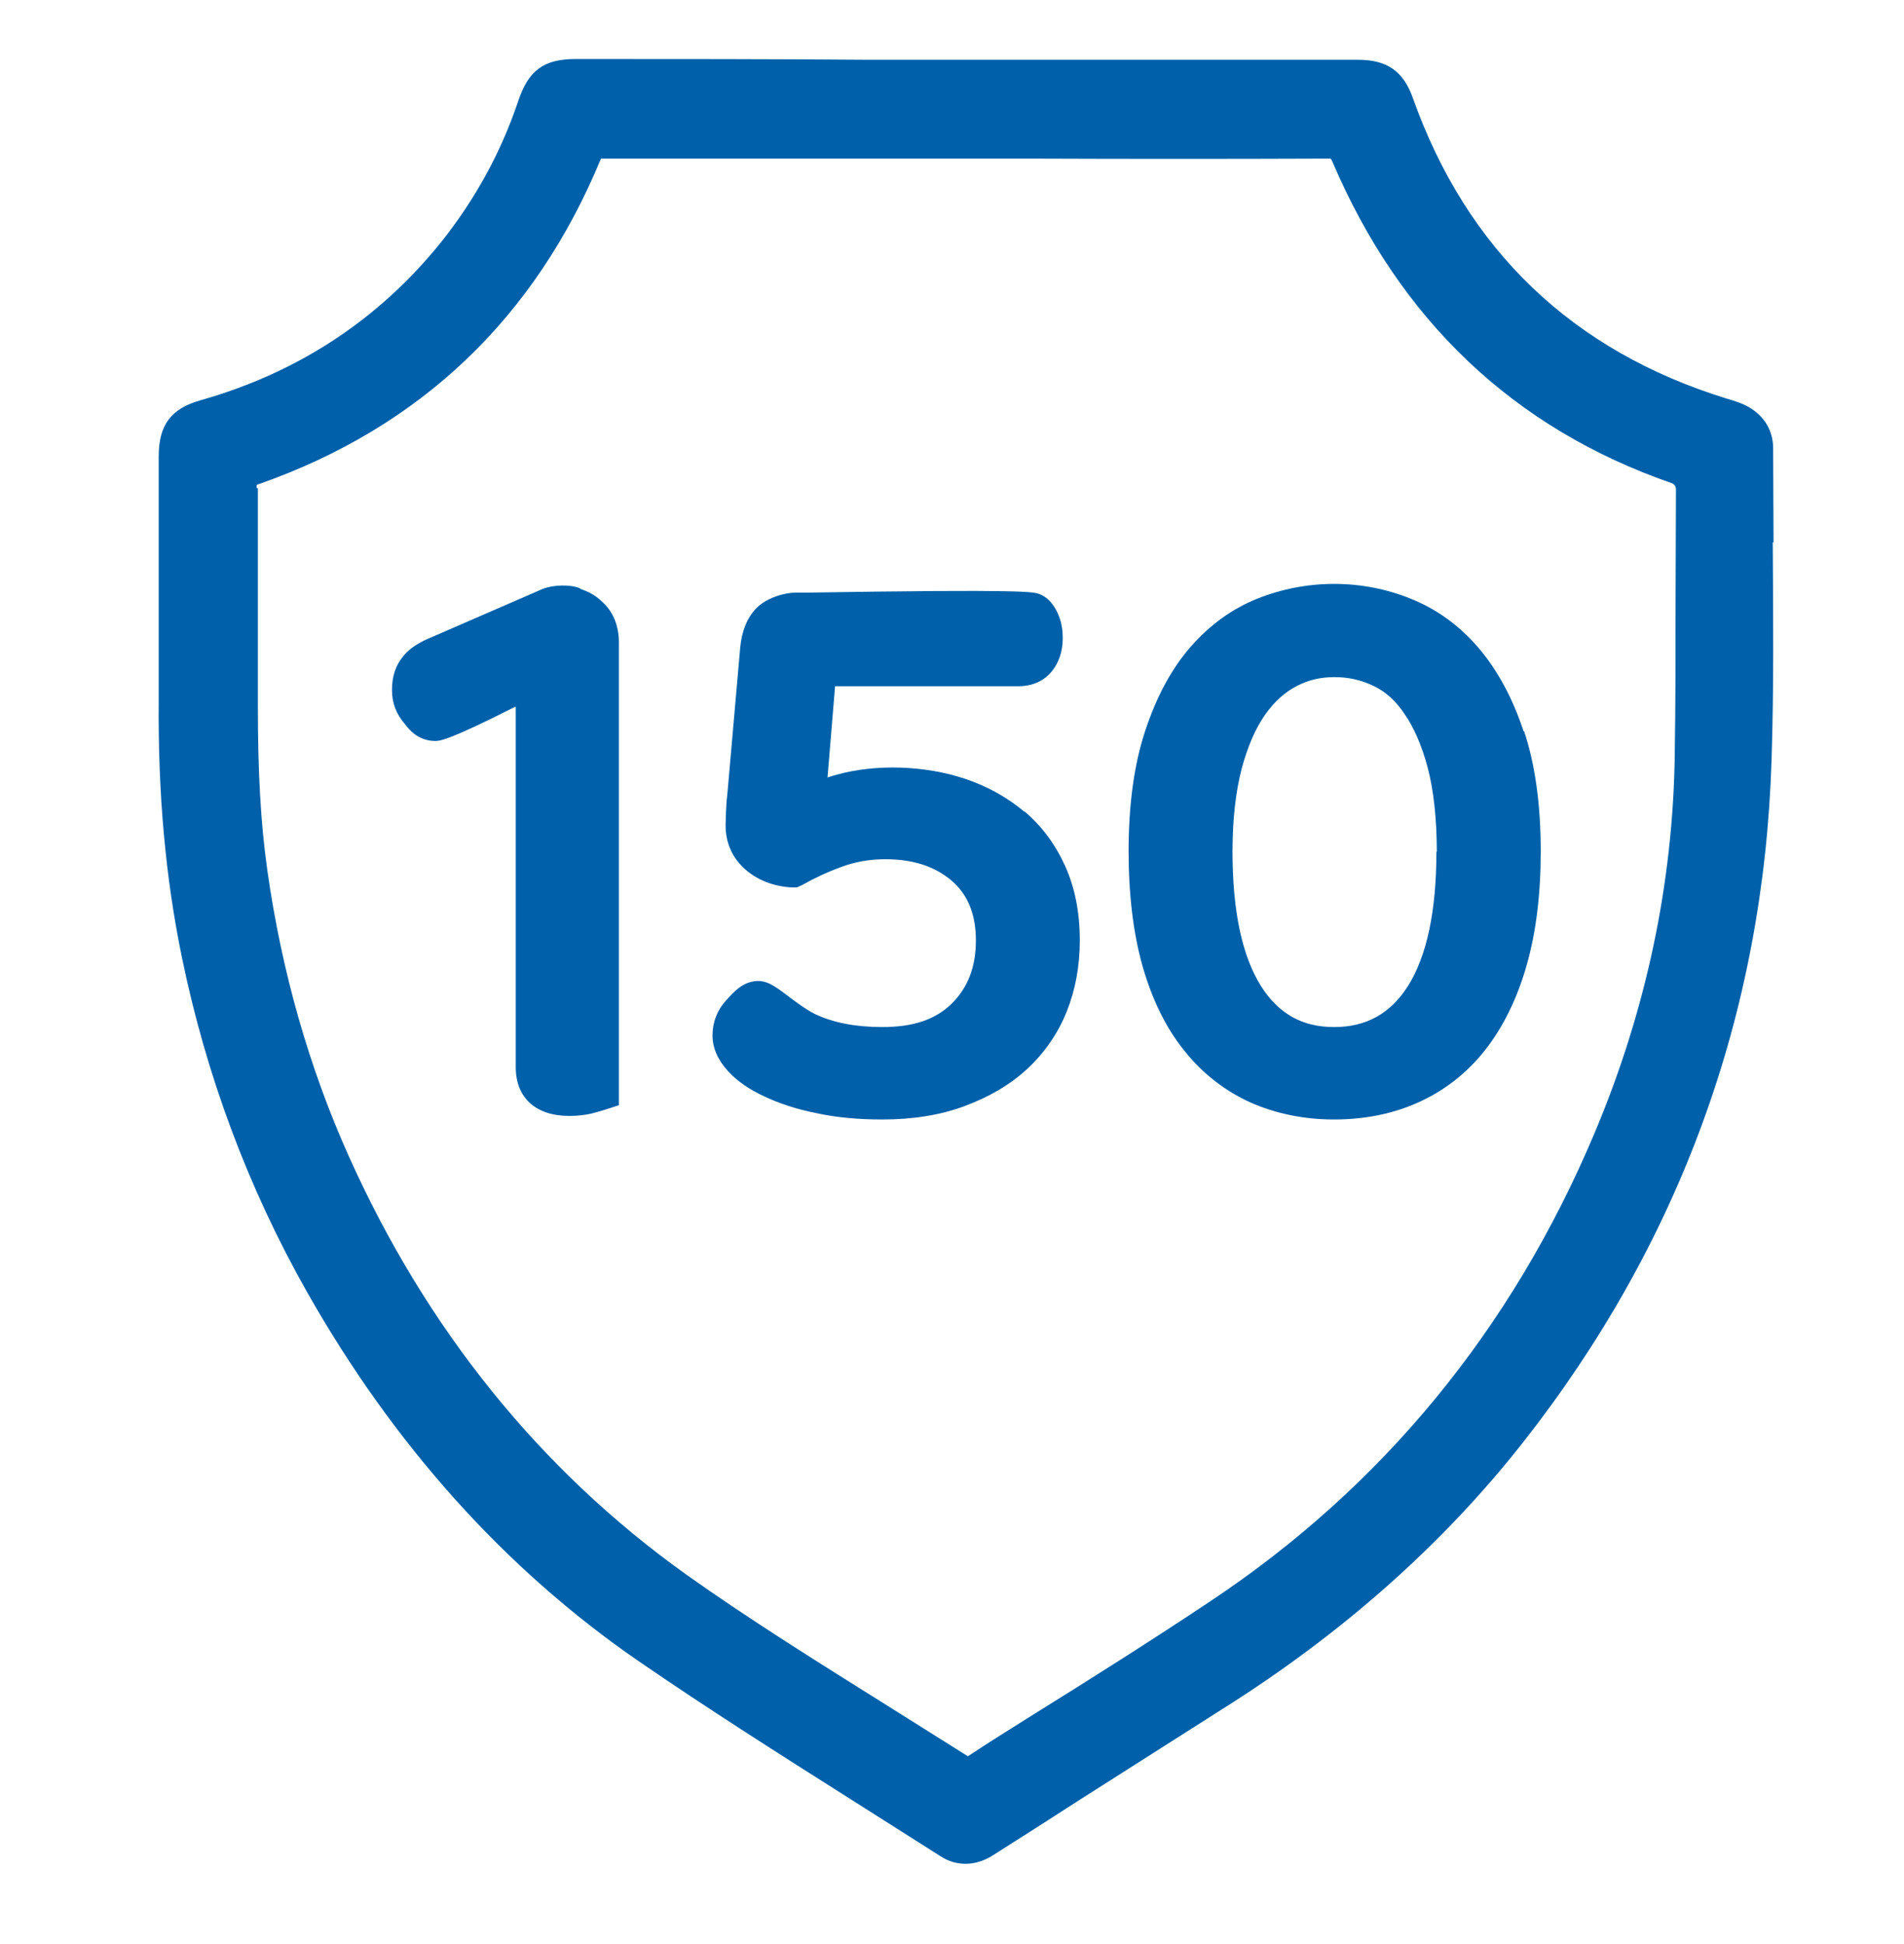 <svg width="48" height="49" viewBox="0 0 48 49" fill="none" xmlns="http://www.w3.org/2000/svg">
<path d="M44.711 13.677C44.711 12.887 44.701 12.087 44.701 11.297C44.701 10.857 44.481 10.487 44.081 10.257C43.921 10.167 43.741 10.107 43.531 10.047C39.641 8.847 36.981 6.297 35.621 2.477C35.381 1.797 34.971 1.507 34.241 1.507H21.901C19.451 1.487 16.991 1.487 14.521 1.487C13.711 1.487 13.321 1.767 13.061 2.557C12.631 3.837 11.981 5.017 11.141 6.077C9.571 8.037 7.531 9.387 5.061 10.087C4.311 10.297 4.001 10.707 4.001 11.507V13.517C4.001 14.897 4.001 16.287 4.001 17.667C3.981 19.997 4.171 22.107 4.581 24.107C5.191 27.087 6.251 29.937 7.741 32.567C9.921 36.417 12.731 39.547 16.081 41.857C17.841 43.067 19.671 44.227 21.441 45.347C22.201 45.827 22.951 46.307 23.711 46.787C23.911 46.917 24.121 46.977 24.341 46.977C24.571 46.977 24.811 46.907 25.041 46.757C25.771 46.297 26.501 45.827 27.231 45.357C28.431 44.597 29.631 43.827 30.831 43.067C33.821 41.187 36.361 38.937 38.371 36.387C42.351 31.337 44.461 25.537 44.661 19.157C44.721 17.327 44.701 15.467 44.691 13.667L44.711 13.677ZM6.471 12.307C6.471 12.247 6.471 12.227 6.471 12.227C6.471 12.227 6.491 12.207 6.541 12.197C10.601 10.767 13.491 8.017 15.151 3.997C15.151 3.997 15.181 3.997 15.231 3.997C17.841 3.997 20.451 3.997 23.061 3.997H25.951C28.451 4.007 30.951 4.007 33.461 3.997C33.491 3.997 33.541 3.997 33.541 3.997C33.541 3.997 33.561 4.007 33.591 4.077C35.291 8.067 38.161 10.797 42.141 12.177C42.215 12.204 42.251 12.257 42.251 12.337C42.251 13.327 42.241 14.307 42.241 15.297C42.241 16.527 42.241 17.757 42.221 18.997C42.181 22.247 41.501 25.477 40.191 28.577C38.111 33.507 34.851 37.477 30.501 40.367C29.031 41.347 27.511 42.307 26.031 43.227C25.491 43.567 24.941 43.907 24.401 44.267C23.701 43.827 23.001 43.387 22.301 42.947C20.641 41.907 18.921 40.837 17.301 39.687C13.621 37.057 10.751 33.507 8.791 29.137C7.791 26.907 7.101 24.487 6.741 21.947C6.571 20.747 6.501 19.467 6.501 17.797V17.547C6.501 15.797 6.501 14.047 6.501 12.297L6.471 12.307Z" fill="#0061AA"/>
<path d="M14.622 14.827C14.372 14.727 13.952 14.737 13.672 14.847C13.492 14.927 10.912 16.047 10.912 16.047C10.562 16.187 10.312 16.347 10.152 16.557C9.972 16.777 9.882 17.057 9.882 17.387C9.882 17.717 9.982 17.987 10.212 18.257C10.312 18.387 10.532 18.667 10.962 18.677C11.082 18.677 11.282 18.677 13.002 17.807V26.897C13.002 27.667 13.502 28.127 14.352 28.127C14.552 28.127 14.742 28.107 14.912 28.067C15.062 28.027 15.172 27.997 15.262 27.967L15.602 27.857V16.187C15.602 15.797 15.472 15.447 15.222 15.207C15.012 14.997 14.862 14.927 14.622 14.837V14.827Z" fill="#0061AA"/>
<path d="M25.822 20.457C25.392 20.097 24.892 19.817 24.322 19.627C23.332 19.297 22.092 19.247 21.092 19.527C21.012 19.547 20.942 19.567 20.862 19.597L21.052 17.297H25.672C26.112 17.297 26.372 17.097 26.512 16.927C26.692 16.707 26.792 16.427 26.792 16.077C26.792 15.887 26.762 15.707 26.702 15.547C26.662 15.437 26.522 15.097 26.212 14.977C26.062 14.917 25.882 14.847 20.342 14.937H20.052C19.802 14.937 19.312 15.057 19.042 15.357C18.822 15.597 18.702 15.917 18.662 16.307L18.332 20.067C18.312 20.197 18.312 20.327 18.302 20.467C18.302 20.607 18.292 20.717 18.292 20.797C18.292 21.247 18.462 21.627 18.792 21.917C19.092 22.177 19.482 22.337 19.942 22.367H20.092L20.222 22.307C20.522 22.137 20.862 21.977 21.222 21.847C21.542 21.727 21.912 21.657 22.312 21.657C23.022 21.657 23.572 21.837 24.002 22.207C24.402 22.557 24.602 23.047 24.602 23.707C24.602 24.367 24.402 24.887 24.002 25.287C23.592 25.697 23.022 25.887 22.242 25.887C21.572 25.887 21.002 25.777 20.542 25.557C20.322 25.447 20.092 25.277 19.882 25.117C19.552 24.867 19.342 24.707 19.062 24.727C18.712 24.757 18.502 24.997 18.302 25.217C18.082 25.457 17.962 25.767 17.962 26.097C17.962 26.407 18.092 26.717 18.362 27.007C18.582 27.247 18.882 27.457 19.272 27.637C19.632 27.807 20.072 27.957 20.582 28.057C21.082 28.167 21.642 28.217 22.242 28.217C23.012 28.217 23.712 28.107 24.322 27.877C24.942 27.647 25.472 27.337 25.902 26.937C26.332 26.537 26.672 26.047 26.892 25.497C27.112 24.947 27.222 24.347 27.222 23.707C27.222 23.007 27.102 22.377 26.852 21.827C26.602 21.277 26.262 20.817 25.822 20.447V20.457Z" fill="#0061AA"/>
<path d="M38.412 18.437C38.132 17.587 37.742 16.877 37.272 16.327C36.792 15.767 36.222 15.357 35.582 15.097C34.332 14.587 32.932 14.597 31.702 15.087C31.072 15.337 30.502 15.747 30.012 16.307C29.532 16.857 29.152 17.567 28.872 18.417C28.592 19.257 28.452 20.277 28.452 21.457C28.452 22.557 28.572 23.527 28.802 24.347C29.042 25.187 29.392 25.907 29.852 26.477C30.312 27.057 30.882 27.497 31.522 27.787C32.152 28.067 32.872 28.217 33.632 28.217C34.392 28.217 35.112 28.077 35.752 27.787C36.402 27.497 36.972 27.057 37.432 26.477C37.882 25.907 38.242 25.187 38.482 24.347C38.722 23.517 38.842 22.547 38.842 21.457C38.842 20.287 38.702 19.267 38.422 18.427L38.412 18.437ZM36.212 21.467C36.212 22.957 35.972 24.097 35.492 24.857C35.052 25.547 34.442 25.887 33.632 25.887C32.822 25.887 32.232 25.547 31.792 24.857C31.312 24.097 31.072 22.957 31.072 21.467C31.072 20.657 31.152 19.957 31.302 19.377C31.452 18.817 31.652 18.357 31.892 18.017C32.122 17.687 32.392 17.447 32.682 17.297C32.982 17.137 33.292 17.067 33.642 17.067C33.992 17.067 34.312 17.137 34.622 17.287C34.922 17.427 35.182 17.657 35.402 17.987C35.642 18.327 35.842 18.787 35.992 19.347C36.142 19.917 36.222 20.637 36.222 21.477L36.212 21.467Z" fill="#0061AA"/>
</svg>
